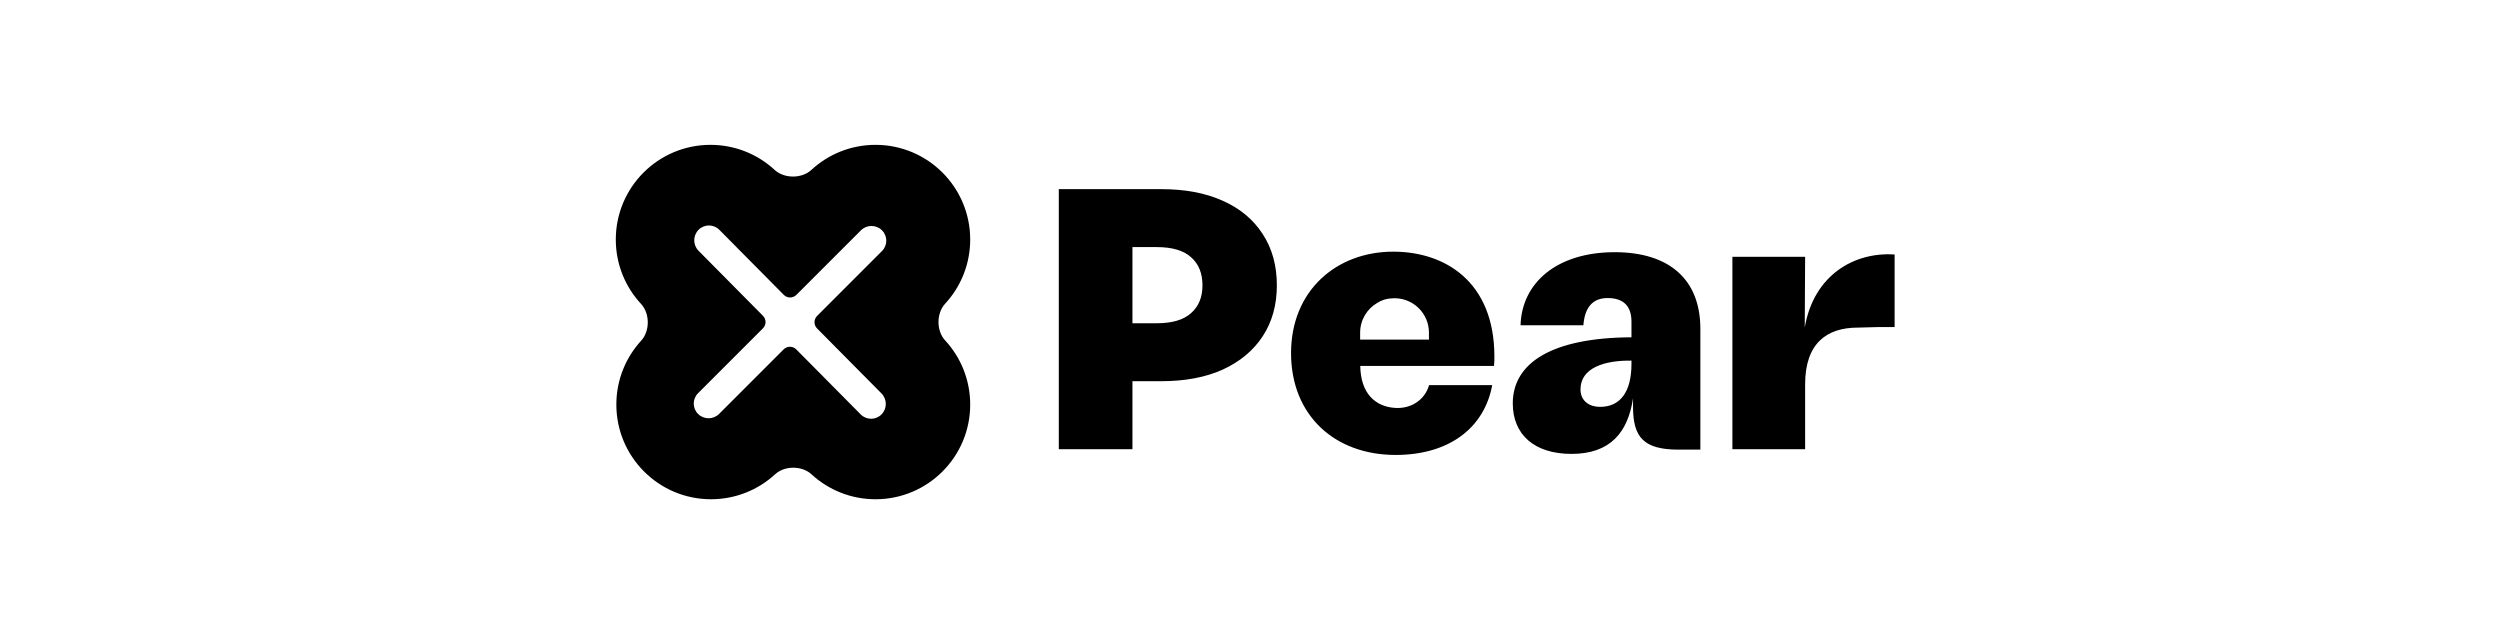 <svg width="223" height="57" viewBox="0 0 223 57" fill="none" xmlns="http://www.w3.org/2000/svg">
<path fill-rule="evenodd" clip-rule="evenodd" d="M63.375 12.92C58.71 12.92 54.929 16.701 54.929 21.366C54.929 23.586 55.785 25.606 57.186 27.113C57.976 27.964 57.981 29.526 57.197 30.382C55.819 31.885 54.978 33.888 54.978 36.088C54.978 40.752 58.759 44.533 63.423 44.533C65.628 44.533 67.636 43.688 69.14 42.305C69.989 41.524 71.531 41.524 72.38 42.305C73.884 43.688 75.891 44.533 78.097 44.533C82.761 44.533 86.542 40.752 86.542 36.088C86.542 33.878 85.694 31.866 84.304 30.361C83.517 29.508 83.517 27.946 84.304 27.093C85.694 25.587 86.542 23.576 86.542 21.366C86.542 16.701 82.761 12.92 78.097 12.92C75.887 12.92 73.875 13.769 72.37 15.158C71.517 15.946 69.954 15.946 69.101 15.158C67.596 13.769 65.584 12.92 63.375 12.92ZM76.775 36.966C77.287 37.483 78.117 37.483 78.629 36.966C79.141 36.45 79.141 35.612 78.629 35.095L72.882 29.296C72.576 28.987 72.577 28.488 72.885 28.181L78.674 22.391C79.189 21.877 79.185 21.047 78.666 20.537C78.147 20.027 77.309 20.031 76.795 20.545L71.036 26.304C70.726 26.614 70.224 26.613 69.915 26.302L64.165 20.499C63.653 19.982 62.823 19.982 62.311 20.499C61.799 21.016 61.799 21.853 62.311 22.37L68.058 28.17C68.364 28.479 68.363 28.977 68.055 29.285L62.265 35.075C61.75 35.59 61.754 36.42 62.273 36.93C62.792 37.439 63.63 37.436 64.144 36.921L69.904 31.161C70.214 30.852 70.716 30.853 71.025 31.164L76.775 36.966ZM94.445 16.872V40.066H101.014V34.003H103.579C105.702 34.003 107.526 33.66 109.052 32.975C110.6 32.269 111.795 31.274 112.635 29.993C113.475 28.712 113.895 27.199 113.895 25.454C113.895 23.687 113.475 22.162 112.635 20.881C111.795 19.578 110.6 18.584 109.052 17.899C107.526 17.214 105.702 16.872 103.579 16.872H94.445ZM101.014 28.834H103.181C104.552 28.834 105.569 28.535 106.233 27.939C106.918 27.342 107.261 26.514 107.261 25.454C107.261 24.371 106.918 23.532 106.233 22.936C105.569 22.339 104.552 22.041 103.181 22.041H101.014V28.834ZM140.182 40.488C136.849 40.488 134.94 38.755 134.94 35.981C134.94 32.376 138.412 30.122 145.527 30.087V28.701C145.527 27.314 144.832 26.586 143.391 26.586C141.968 26.586 141.343 27.557 141.239 29.013H135.634C135.739 25.234 138.863 22.495 144.035 22.495C148.929 22.495 151.672 24.957 151.672 29.325V35.322V35.912V40.107H149.722C146.61 40.107 145.666 38.997 145.666 36.293V35.531C145.215 38.547 143.653 40.488 140.182 40.488ZM140.98 34.733C140.98 35.773 141.778 36.293 142.715 36.293C144.521 36.293 145.527 34.976 145.527 32.445V32.168C143.098 32.133 140.98 32.826 140.98 34.733ZM154.53 40.066V22.909H161.017L160.983 29.218C161.78 24.538 165.392 22.459 169 22.701V29.176H167.465L165.707 29.223C162.966 29.223 161.017 30.606 161.017 34.28V40.066H154.53ZM124.491 40.581C119.046 40.581 115.162 37.045 115.162 31.497C115.162 25.915 119.216 22.448 124.279 22.448C128.926 22.448 133.3 25.152 133.3 31.809C133.3 32.052 133.3 32.295 133.265 32.641H121.335C121.37 35.068 122.648 36.271 124.448 36.386C125.898 36.479 127.117 35.639 127.472 34.352H133.106C132.404 38.169 129.263 40.581 124.491 40.581ZM124.196 26.61C124.261 26.605 124.327 26.603 124.393 26.603C126.088 26.603 127.462 27.977 127.462 29.672V30.291H121.324V29.672C121.324 28.543 121.935 27.555 122.844 27.023C123.234 26.769 123.69 26.624 124.196 26.61Z" fill="black"/>
</svg>
